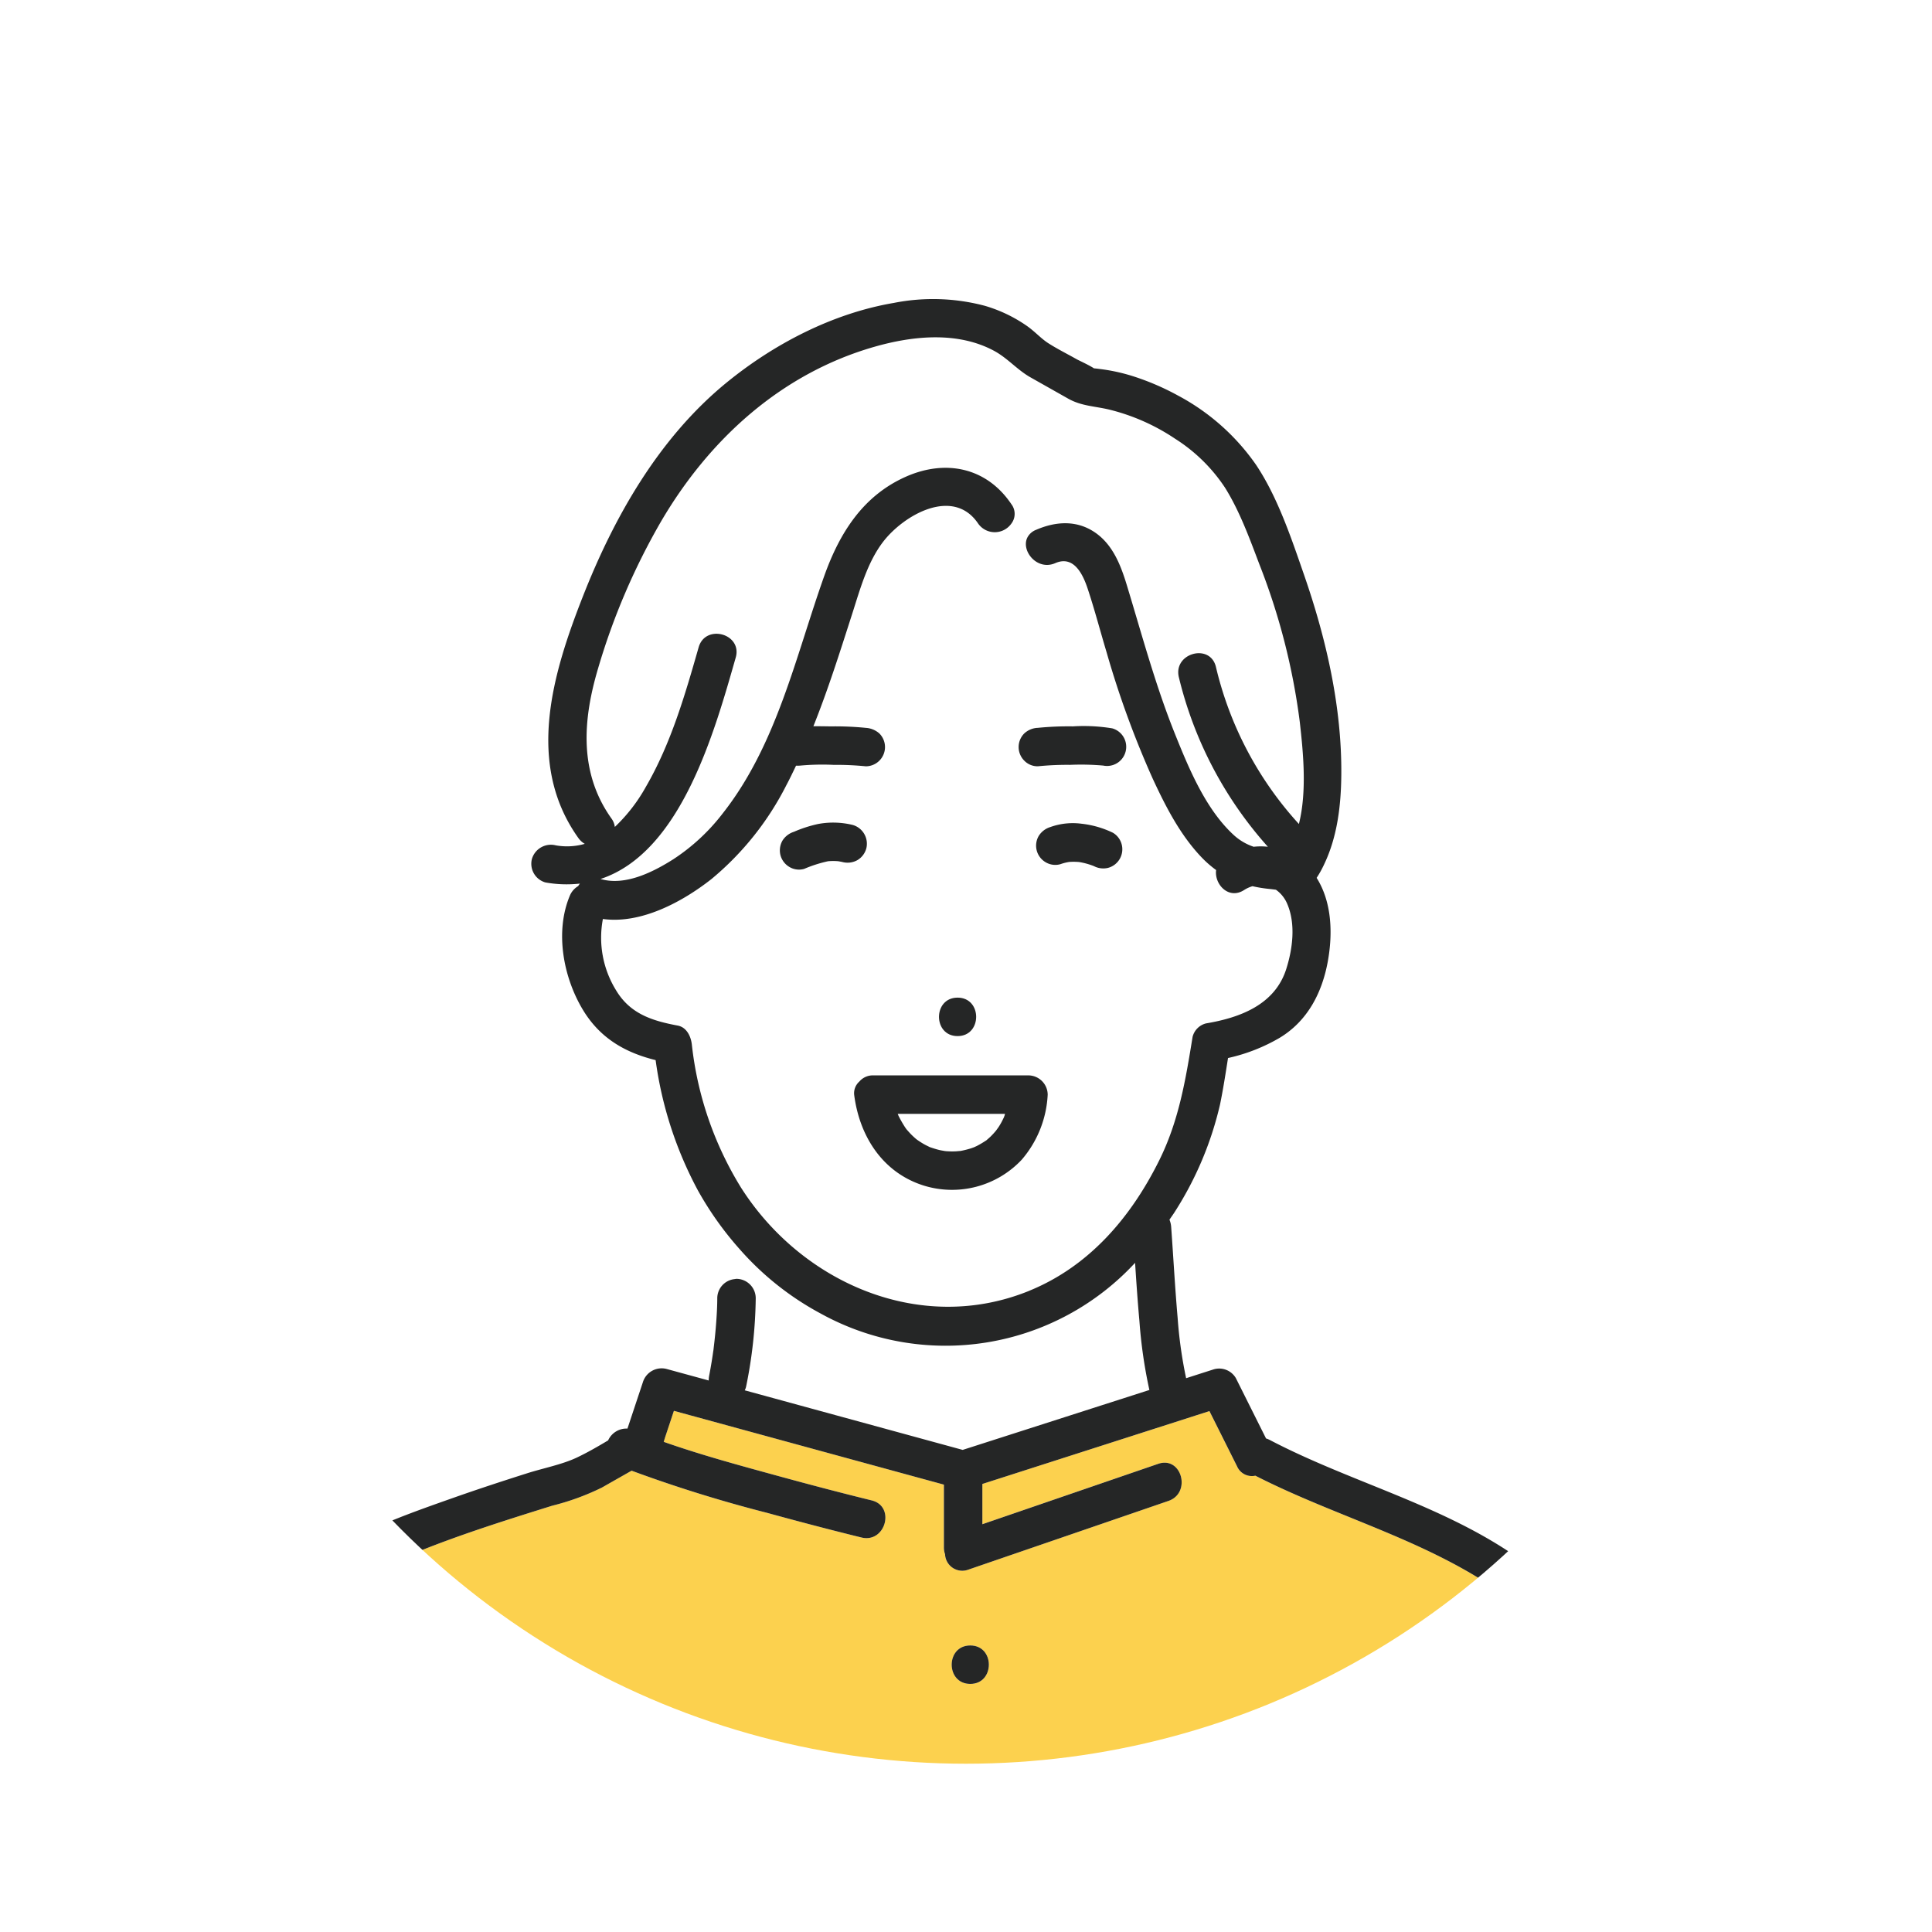 <svg xmlns="http://www.w3.org/2000/svg" xmlns:xlink="http://www.w3.org/1999/xlink" width="310" height="310" viewBox="0 0 310 310"><defs><filter id="a" x="0" y="0" width="310" height="310" filterUnits="userSpaceOnUse"><feOffset input="SourceAlpha"/><feGaussianBlur stdDeviation="9" result="b"/><feFlood flood-opacity="0.161"/><feComposite operator="in" in2="b"/><feComposite in="SourceGraphic"/></filter><clipPath id="c"><circle cx="128" cy="128" r="128" transform="translate(0 -23)" fill="#fff" stroke="#707070" stroke-width="1"/></clipPath></defs><g transform="translate(-248 -9728.648)"><g transform="matrix(1, 0, 0, 1, 248, 9728.65)" filter="url(#a)"><circle cx="128" cy="128" r="128" transform="translate(27 27)" fill="#fff"/></g><g transform="translate(275 9778.648)" clip-path="url(#c)"><g transform="translate(-1361.728 -97.612)"><path d="M1447.706,190.924c.036.088.083.206.122.3.014.033.029.062.034.073a18.665,18.665,0,0,0,1.042,1.813c.073.106.148.208.224.311l.005.005c.229.261.453.523.7.769.212.218.436.42.659.624.073.064.148.126.225.189a12.962,12.962,0,0,0,1.323.845c.254.14.519.258.776.391l.027.014c.038.012.073.022.134.044.476.159.948.314,1.438.428.313.074.632.111.944.184-.1-.025-.149-.033-.2-.043-.117-.022-.137-.029,0,0,.082.012.192.03.33.041a12.777,12.777,0,0,0,1.485.026c.252-.011.508-.048.761-.058.069-.011.139-.022.207-.037a15.245,15.245,0,0,0,1.539-.394c.088-.029.344-.123.5-.181.141-.066.37-.167.429-.2a14.952,14.952,0,0,0,1.3-.76c.1-.066.165-.1.21-.13.027-.025.061-.058.117-.107.193-.167.388-.335.573-.512a12.672,12.672,0,0,0,.886-.97c.073-.112.358-.491.418-.59.148-.23.288-.468.421-.708s.255-.5.379-.753l.007-.014c.037-.092.074-.185.107-.278s.056-.218.094-.325Z" transform="translate(31.069 35.41)" fill="#fff"/><path d="M1483.09,155.413a49.936,49.936,0,0,1,5.622-.236,28.1,28.1,0,0,1,6.287.314,3.075,3.075,0,0,1-1.432,5.978,41.249,41.249,0,0,0-5.32-.115,47.582,47.582,0,0,0-5.157.23,2.971,2.971,0,0,1-2.183-.905,3.087,3.087,0,0,1,0-4.363,3.377,3.377,0,0,1,2.183-.9Zm13.128,21.046a3.133,3.133,0,0,1-1.845,1.418,3.242,3.242,0,0,1-2.288-.273,11.577,11.577,0,0,0-2.373-.657,10.205,10.205,0,0,0-1.6-.014,7.622,7.622,0,0,0-1.4.357,3.016,3.016,0,0,1-2.378-.311,3.085,3.085,0,0,1-1.107-4.221,3.339,3.339,0,0,1,1.843-1.418,10.674,10.674,0,0,1,4.99-.544,15.442,15.442,0,0,1,5.051,1.443,3.061,3.061,0,0,1,1.418,1.845,3.113,3.113,0,0,1-.311,2.377Zm-15.726,48.252a15.34,15.34,0,0,1-15.749,4.136c-6.614-2.1-10.292-7.945-11.137-14.585a2.507,2.507,0,0,1,.826-2.086c.023-.027.048-.053.073-.081h0a2.834,2.834,0,0,1,2.185-.918h24.885a3.117,3.117,0,0,1,3.086,3.086,17.286,17.286,0,0,1-4.171,10.448ZM1451.76,176.95c-.228-.055-.458-.091-.687-.133a9.354,9.354,0,0,0-1.64,0,21.173,21.173,0,0,0-3.837,1.226,3,3,0,0,1-2.377-.311,3.12,3.12,0,0,1-1.418-1.845,3.158,3.158,0,0,1,.31-2.378,3.367,3.367,0,0,1,1.845-1.417,20.707,20.707,0,0,1,3.846-1.245,13.187,13.187,0,0,1,5.6.152,3.086,3.086,0,0,1,.737,5.64,3.234,3.234,0,0,1-2.377.311Zm18.448,21.752c3.979,0,3.972,6.172,0,6.172s-3.971-6.172,0-6.172Zm8.647-76.084a3.261,3.261,0,0,1-5.349.015c-4-5.943-11.98-1.377-15.3,3-2.5,3.3-3.651,7.582-4.9,11.466-.986,3.072-1.967,6.147-3,9.206-1,2.971-2.065,5.933-3.233,8.854.938-.012,1.875.01,2.783.021a49.932,49.932,0,0,1,5.622.236,3.587,3.587,0,0,1,2.182.9,3.084,3.084,0,0,1,0,4.363,3.073,3.073,0,0,1-2.182.905,47.593,47.593,0,0,0-5.157-.23,38.6,38.6,0,0,0-5.6.14l.344-.045a3.456,3.456,0,0,1-.776.033c-.5,1.048-1,2.1-1.548,3.122a47.264,47.264,0,0,1-12.032,15.08c-4.636,3.643-11.267,7.237-17.411,6.4a16.043,16.043,0,0,0,2.138,11.481c2.25,3.739,5.766,4.855,9.86,5.62,1.43.266,2.105,1.706,2.267,2.975a55.029,55.029,0,0,0,7.895,23.021c9.738,15.314,28.812,23.652,46.237,16.568,9.645-3.923,16.339-11.789,20.877-20.933,3.153-6.353,4.235-12.921,5.354-19.82a2.97,2.97,0,0,1,2.155-2.156c5.523-.927,11.072-3.026,12.881-8.75,1.022-3.235,1.531-7.2.154-10.418a5.278,5.278,0,0,0-1.818-2.279c-.377-.051-.752-.1-1.121-.136a20.852,20.852,0,0,1-2.639-.432,5.25,5.25,0,0,0-1.337.609c-2.477,1.614-4.809-.905-4.5-3.2a17.243,17.243,0,0,1-2.433-2.144c-3.37-3.566-5.656-8.037-7.706-12.446a151.043,151.043,0,0,1-7.417-20.291c-1.034-3.43-1.938-6.914-3.071-10.314-.762-2.285-2.224-5.339-5.176-4.053-2.909,1.267-5.506-1.941-4.505-4.062a8.053,8.053,0,0,0-2.532-2.308Z" transform="translate(18.169 8.985)" fill="#fff"/><path d="M1512.287,152.969a56.6,56.6,0,0,0,13.313,25.2c1.322-5.269.682-11.563.148-16.32a105.412,105.412,0,0,0-6.5-25.376c-1.561-4.121-3.156-8.514-5.5-12.263a26.7,26.7,0,0,0-8.027-7.868,33.122,33.122,0,0,0-10.578-4.675c-2.355-.554-4.449-.558-6.571-1.756l-6.048-3.415c-2.131-1.2-3.681-3.1-5.878-4.275-5.848-3.122-13.006-2.384-19.147-.627-14.944,4.278-26.54,14.849-34.278,28.088a107.474,107.474,0,0,0-10.082,23.562c-2.454,8.272-3.068,16.7,2.161,24.045a2.856,2.856,0,0,1,.538,1.35,26.733,26.733,0,0,0,4.987-6.445c4.014-6.916,6.276-14.734,8.461-22.375,1.093-3.82,7.046-2.186,5.952,1.64-3.381,11.821-8.742,31.263-21.692,35.531,3.932,1.155,8.4-1.089,11.684-3.171a32.132,32.132,0,0,0,7.881-7.3c8.7-11.009,11.717-25.151,16.308-38.085,2.45-6.9,6.187-12.9,13.092-15.979,6.375-2.839,12.965-1.525,16.952,4.389a2.572,2.572,0,0,1,.018,3.1,8.051,8.051,0,0,1,2.532,2.308,2.619,2.619,0,0,1,1.391-1.267c3.167-1.378,6.553-1.614,9.517.432,2.839,1.961,4.1,5.242,5.068,8.418,2.436,8,4.6,16.088,7.719,23.86,2.238,5.572,4.943,12.138,9.472,16.278a8.9,8.9,0,0,0,3.168,1.853,10.443,10.443,0,0,1,2.277,0,62.87,62.87,0,0,1-14.286-27.212c-.919-3.869,5.033-5.5,5.952-1.642Z" transform="translate(17.546 1.66)" fill="#fff"/><path d="M1428.934,211.525a3.121,3.121,0,0,1,3.086,3.086,74.392,74.392,0,0,1-1.535,14.157,2.386,2.386,0,0,1-.229.647l34.969,9.559q2.234-.718,4.466-1.433,12.747-4.09,25.492-8.181a77.294,77.294,0,0,1-1.6-11.075c-.281-3.106-.49-6.217-.694-9.329a41.418,41.418,0,0,1-50.449,8.137,46.5,46.5,0,0,1-13.032-10.364l-.807,4.843a3,3,0,0,1,.333-.047Z" transform="translate(23.972 41.281)" fill="#fff"/><path d="M1488.647,269.487c-3.977,0-3.97-6.172,0-6.172s3.972,6.172,0,6.172Zm85.744-14.2c-12.194-8.834-26.792-12.455-40.01-19.209a2.592,2.592,0,0,1-2.939-1.51q-2.214-4.427-4.429-8.856l-2.827.908L1490.579,237.4v6.458c.026-.007.052-.016.078-.026q14.069-4.83,28.136-9.661c3.772-1.295,5.375,4.669,1.642,5.951l-3.984,1.369-28.138,9.661a2.765,2.765,0,0,1-3.722-2.481,3.12,3.12,0,0,1-.184-1.048V237.513q-1.893-.518-3.788-1.035l-39.536-10.807q-.656,1.979-1.315,3.958c-.107.321-.21.669-.318,1.019,5.978,2.1,12.136,3.769,18.223,5.438,5.031,1.38,10.078,2.71,15.146,3.955,3.861.949,2.215,6.9-1.642,5.951-5.068-1.244-10.113-2.576-15.146-3.955a219.837,219.837,0,0,1-21.734-6.763q-2.374,1.348-4.75,2.7a39.611,39.611,0,0,1-7.974,2.914c-8.81,2.754-17.714,5.546-26.145,9.334a32.985,32.985,0,0,0-8.8,5.142,46.7,46.7,0,0,0-7.451,9.04c-3.876,5.844-7.032,12.1-10.344,18.263h224.4c-5.46-9.5-9.7-20.755-18.847-27.379Z" transform="translate(1.77 48.318)" fill="#fcd14e"/><path d="M1455.514,183.5c3.972,0,3.979-6.172,0-6.172s-3.978,6.172,0,6.172Z" transform="translate(32.863 30.359)" fill="#252626"/><path d="M1447.779,161.027a3.136,3.136,0,0,0-2.155-3.795,13.187,13.187,0,0,0-5.6-.152,20.708,20.708,0,0,0-3.846,1.245,3.367,3.367,0,0,0-1.845,1.417,3.158,3.158,0,0,0-.31,2.378,3.12,3.12,0,0,0,1.418,1.845,3,3,0,0,0,2.377.311,21.179,21.179,0,0,1,3.837-1.226,9.354,9.354,0,0,1,1.64,0c.229.042.459.078.687.133a3.233,3.233,0,0,0,2.377-.311,3.141,3.141,0,0,0,1.418-1.845Z" transform="translate(25.945 22.752)" fill="#252626"/><path d="M1476.2,158.445a15.442,15.442,0,0,0-5.051-1.443,10.674,10.674,0,0,0-4.99.544,3.339,3.339,0,0,0-1.843,1.418,3.085,3.085,0,0,0,1.107,4.221,3.016,3.016,0,0,0,2.378.311,7.62,7.62,0,0,1,1.4-.357,10.205,10.205,0,0,1,1.6.014,11.575,11.575,0,0,1,2.373.657,3.242,3.242,0,0,0,2.288.273,3.087,3.087,0,0,0,2.156-3.795,3.061,3.061,0,0,0-1.418-1.845Z" transform="translate(37.082 22.777)" fill="#252626"/><path d="M1453.165,195.263c-.137-.029-.117-.022,0,0Z" transform="translate(33.062 37.015)" fill="#252626"/><path d="M1466.621,193.2l-.007.014c-.124.252-.244.506-.379.753s-.273.477-.421.708c-.061.1-.346.477-.418.59a12.672,12.672,0,0,1-.886.97c-.185.177-.38.344-.573.512-.056.049-.089.082-.117.107-.045.026-.108.064-.21.13a14.952,14.952,0,0,1-1.3.76c-.059.029-.288.13-.429.2-.161.058-.417.152-.5.181a15.245,15.245,0,0,1-1.539.394c-.068.015-.138.026-.207.037-.254.01-.509.047-.761.058a12.777,12.777,0,0,1-1.485-.026c-.138-.011-.248-.029-.33-.041.051.01.1.018.2.043-.312-.073-.631-.11-.944-.184-.49-.114-.961-.269-1.437-.428-.062-.022-.1-.032-.134-.044l-.027-.014c-.258-.133-.522-.251-.776-.391a12.962,12.962,0,0,1-1.323-.845c-.077-.063-.152-.125-.225-.189-.223-.2-.447-.406-.659-.624-.244-.247-.468-.509-.7-.769l-.005-.005c-.075-.1-.151-.206-.224-.311a18.665,18.665,0,0,1-1.042-1.813c-.005-.011-.021-.04-.034-.073-.039-.091-.086-.208-.122-.3h17.215c-.037.107-.053.219-.094.325s-.07.187-.107.278Zm3.957-6.775h-24.884a2.834,2.834,0,0,0-2.185.918h0c-.025.027-.05.053-.073.081a2.506,2.506,0,0,0-.825,2.086c.845,6.639,4.523,12.489,11.136,14.585a15.34,15.34,0,0,0,15.749-4.136,17.285,17.285,0,0,0,4.171-10.448,3.117,3.117,0,0,0-3.086-3.086Z" transform="translate(29.169 33.738)" fill="#252626"/><path d="M1499.862,254.734c-17.425,7.084-36.5-1.254-46.237-16.568a55.03,55.03,0,0,1-7.894-23.021c-.162-1.269-.837-2.709-2.267-2.975-4.094-.765-7.609-1.882-9.86-5.62a16.043,16.043,0,0,1-2.138-11.481c6.144.837,12.776-2.758,17.411-6.4a47.261,47.261,0,0,0,12.032-15.08c.549-1.023,1.045-2.074,1.548-3.122a3.456,3.456,0,0,0,.776-.033l-.344.045a38.591,38.591,0,0,1,5.6-.14,47.589,47.589,0,0,1,5.157.23,3.074,3.074,0,0,0,2.182-.905,3.085,3.085,0,0,0,0-4.363,3.587,3.587,0,0,0-2.182-.9,49.938,49.938,0,0,0-5.622-.236c-.908-.011-1.845-.033-2.783-.021,1.167-2.921,2.23-5.884,3.233-8.854,1.033-3.058,2.013-6.133,3-9.206,1.249-3.884,2.4-8.163,4.9-11.466,3.318-4.375,11.293-8.941,15.3-3a3.26,3.26,0,0,0,5.349-.015,7.933,7.933,0,0,0-3.9-.887,7.933,7.933,0,0,1,3.9.887,2.572,2.572,0,0,0-.018-3.1c-3.987-5.914-10.577-7.228-16.952-4.389-6.906,3.076-10.643,9.082-13.092,15.979-4.592,12.935-7.613,27.076-16.308,38.085a32.132,32.132,0,0,1-7.881,7.3c-3.283,2.082-7.752,4.326-11.684,3.171,12.95-4.268,18.311-23.711,21.692-35.531,1.093-3.827-4.859-5.46-5.952-1.64-2.185,7.641-4.446,15.458-8.461,22.375a26.734,26.734,0,0,1-4.987,6.445,2.856,2.856,0,0,0-.538-1.35c-5.23-7.34-4.615-15.774-2.161-24.045a107.473,107.473,0,0,1,10.082-23.562c7.738-13.239,19.334-23.811,34.278-28.088,6.142-1.757,13.3-2.495,19.147.627,2.2,1.173,3.747,3.071,5.878,4.275l6.048,3.415c2.122,1.2,4.216,1.2,6.571,1.756A33.122,33.122,0,0,1,1523.265,118a26.7,26.7,0,0,1,8.027,7.868c2.343,3.748,3.938,8.141,5.5,12.263a105.412,105.412,0,0,1,6.5,25.376c.533,4.756,1.174,11.05-.148,16.319a56.6,56.6,0,0,1-13.313-25.2c-.919-3.862-6.871-2.227-5.952,1.642a62.871,62.871,0,0,0,14.286,27.212,10.445,10.445,0,0,0-2.277,0,8.9,8.9,0,0,1-3.168-1.853c-4.529-4.141-7.233-10.706-9.472-16.278-3.122-7.772-5.283-15.86-7.719-23.86-.967-3.176-2.229-6.457-5.068-8.418-2.964-2.046-6.35-1.81-9.517-.432a2.619,2.619,0,0,0-1.391,1.267,19.265,19.265,0,0,1,1.8,2.976,19.265,19.265,0,0,0-1.8-2.976c-1,2.122,1.6,5.33,4.505,4.062,2.952-1.286,4.414,1.768,5.176,4.053,1.133,3.4,2.037,6.884,3.071,10.314a151.027,151.027,0,0,0,7.417,20.291c2.05,4.409,4.337,8.88,7.706,12.446a17.229,17.229,0,0,0,2.433,2.144c-.306,2.292,2.026,4.811,4.5,3.2a5.249,5.249,0,0,1,1.337-.609,20.852,20.852,0,0,0,2.639.432c.369.037.743.085,1.121.136a5.277,5.277,0,0,1,1.818,2.279c1.377,3.216.868,7.183-.154,10.418-1.809,5.725-7.358,7.823-12.881,8.75a2.97,2.97,0,0,0-2.155,2.156c-1.119,6.9-2.2,13.467-5.354,19.82-4.538,9.144-11.233,17.011-20.877,20.933Zm101.074,74.175c-6.176-10.4-10.744-22.294-20.666-29.889-12.544-9.6-28.032-13.153-41.8-20.356a3.443,3.443,0,0,0-.6-.244q-2.423-4.845-4.845-9.691a3.107,3.107,0,0,0-3.487-1.417q-2.244.718-4.49,1.44a70.522,70.522,0,0,1-1.359-9.649c-.427-4.872-.687-9.76-1.041-14.638a3.675,3.675,0,0,0-.273-1.145c.295-.448.616-.874.9-1.333a54.744,54.744,0,0,0,7.215-17.159c.508-2.466.89-4.961,1.281-7.451a28.581,28.581,0,0,0,8.324-3.264c4.46-2.707,6.785-7.24,7.694-12.269.8-4.444.658-9.466-1.8-13.374a16.4,16.4,0,0,0,1.2-2.16c2.119-4.418,2.71-9.443,2.758-14.294.111-10.912-2.415-21.906-5.974-32.16-2.041-5.878-4.237-12.485-7.719-17.681a35.608,35.608,0,0,0-12.5-11.089,41.033,41.033,0,0,0-6.969-3.024,29.638,29.638,0,0,0-4.183-1.038c-.5-.086-1-.154-1.5-.218-.281-.04-.565-.066-.848-.095-.672-.465-2.487-1.3-2.731-1.439-1.524-.861-3.122-1.653-4.595-2.595-1.161-.743-2.1-1.832-3.429-2.77a23.149,23.149,0,0,0-6.729-3.222,32.382,32.382,0,0,0-14.639-.465c-9.8,1.668-19.249,6.58-26.9,12.847-10.753,8.811-17.935,21.412-22.952,34.182-4.885,12.43-9.26,26.88-.757,38.815a3.229,3.229,0,0,0,1.035.948,10.316,10.316,0,0,1-4.671.237,3.176,3.176,0,0,0-3.8,2.155,3.111,3.111,0,0,0,2.156,3.8,19.24,19.24,0,0,0,5.534.184,3.038,3.038,0,0,0-.274.4,3.212,3.212,0,0,0-1.351,1.565c-2.411,5.786-1.041,13.086,2.126,18.321,2.75,4.547,6.781,6.834,11.65,8.04A61.49,61.49,0,0,0,1446.7,238.6a52.649,52.649,0,0,0,6.678,9.411l.169-1.012-.169,1.012a46.5,46.5,0,0,0,13.032,10.364,41.418,41.418,0,0,0,50.449-8.137c.2,3.112.413,6.223.694,9.329a77.294,77.294,0,0,0,1.6,11.075q-12.745,4.092-25.492,8.181-2.232.718-4.466,1.433l-34.969-9.559a2.386,2.386,0,0,0,.229-.647,74.392,74.392,0,0,0,1.535-14.157,3.121,3.121,0,0,0-3.086-3.086,3,3,0,0,0-.333.047l-.62,3.72.62-3.72a3.1,3.1,0,0,0-2.753,3.039c0,1.265-.073,2.533-.163,3.795q-.148,2.053-.4,4.1c-.023.185-.036.376-.071.56.018-.089.03-.151.04-.206-.021.114-.047.252-.055.306q-.084.6-.178,1.195-.218,1.389-.485,2.769a3.711,3.711,0,0,0-.06.709l-.72-.2q-3.028-.827-6.054-1.655a3.153,3.153,0,0,0-3.8,2.157q-1.232,3.705-2.465,7.416a3.216,3.216,0,0,0-3.1,1.891c-1.653.986-3.318,1.95-5.032,2.761-2.355,1.114-5.4,1.7-7.988,2.524-3.964,1.258-7.917,2.555-11.839,3.939-6.493,2.292-13.253,4.656-19.19,8.2-5.535,3.3-9.581,8.763-13.043,14.074-4.008,6.151-7.251,12.732-10.754,19.172a3.05,3.05,0,0,0-.384,1.585h6.531c3.312-6.168,6.468-12.419,10.344-18.263a46.7,46.7,0,0,1,7.451-9.04,32.985,32.985,0,0,1,8.8-5.142c8.431-3.788,17.334-6.58,26.145-9.334a39.611,39.611,0,0,0,7.974-2.914q2.374-1.352,4.75-2.7a219.837,219.837,0,0,0,21.734,6.763c5.032,1.38,10.078,2.711,15.146,3.955,3.857.949,5.5-5,1.642-5.951-5.068-1.245-10.115-2.576-15.146-3.955-6.087-1.669-12.245-3.336-18.223-5.438.108-.35.211-.7.318-1.019q.658-1.979,1.315-3.958l39.536,10.807q1.895.516,3.788,1.035v10.113a3.12,3.12,0,0,0,.184,1.048,2.765,2.765,0,0,0,3.722,2.481l28.138-9.661,3.984-1.369c3.733-1.282,2.13-7.246-1.642-5.951q-14.067,4.832-28.136,9.661c-.026.01-.052.019-.078.026v-6.458l33.607-10.784,2.827-.908q2.216,4.427,4.429,8.856a2.592,2.592,0,0,0,2.939,1.51c13.217,6.755,27.815,10.375,40.01,19.209,9.144,6.624,13.387,17.882,18.847,27.379h6.316a2.859,2.859,0,0,0-.387-2.075Z" transform="translate(0 0)" fill="#252626"/><path d="M1457,259.29c3.972,0,3.979-6.172,0-6.172s-3.977,6.172,0,6.172Z" transform="translate(33.415 58.515)" fill="#252626"/><path d="M1476.845,145.915a28.1,28.1,0,0,0-6.287-.314,49.938,49.938,0,0,0-5.622.236,3.376,3.376,0,0,0-2.183.9,3.087,3.087,0,0,0,0,4.363,2.97,2.97,0,0,0,2.183.905,47.574,47.574,0,0,1,5.157-.23,41.245,41.245,0,0,1,5.32.115,3.075,3.075,0,0,0,1.432-5.978Z" transform="translate(36.323 18.561)" fill="#252626"/></g></g></g></svg>